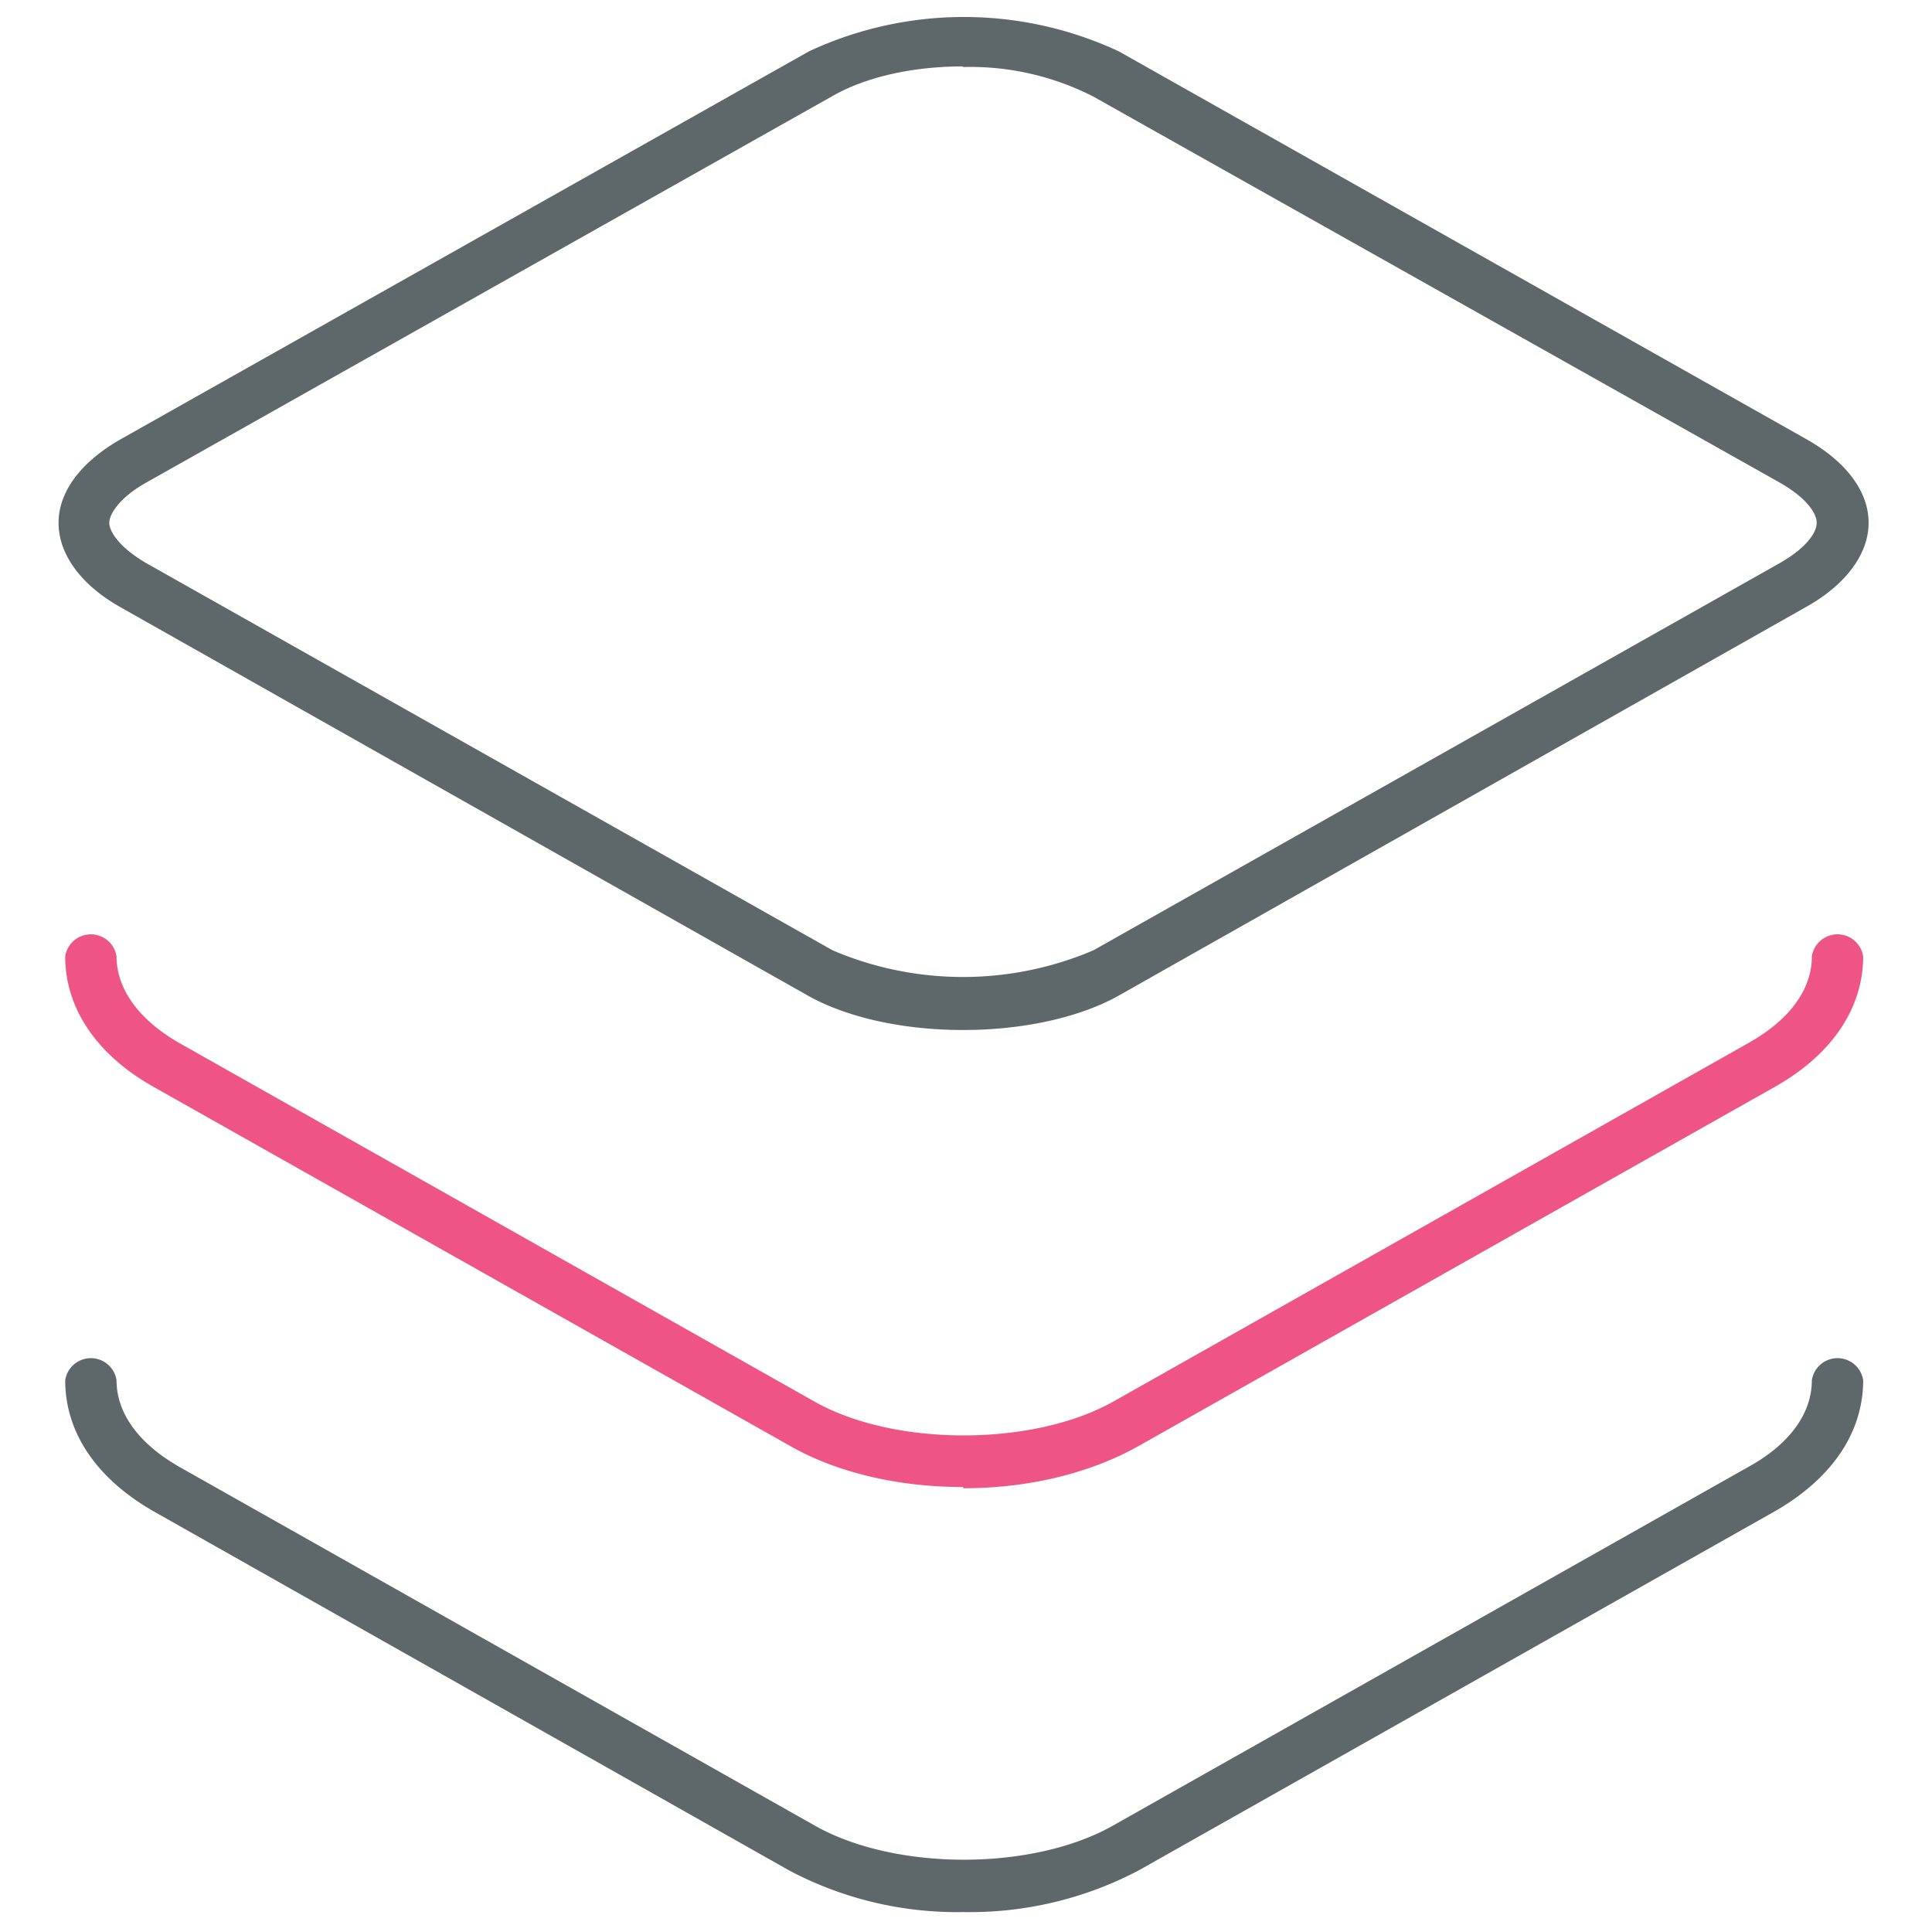 <svg xmlns="http://www.w3.org/2000/svg" viewBox="0 0 32 32"><path fill="#5e686b" d="M15.95 17.06c-1 0-1.93-.21-2.57-.57L2 10.06C1.34 9.69.97 9.18.97 8.66c0-.51.36-1 1.02-1.38L13.4.85a6.07 6.07 0 0 1 5.13 0l11.4 6.43c.65.37 1.02.86 1.02 1.38 0 .51-.37 1.02-1.03 1.39l-11.39 6.44c-.64.36-1.58.57-2.57.57zm0-15.96c-.82 0-1.6.17-2.16.49L2.41 8c-.44.25-.6.52-.6.66s.16.4.6.66l11.38 6.42a5.5 5.5 0 0 0 4.32 0l11.38-6.42c.45-.26.6-.51.6-.66s-.15-.4-.6-.66L18.11 1.6a4.48 4.48 0 0 0-2.16-.49z"/><path id="svg-ico" fill="#ee5586" d="M15.95 24.63c-1.07 0-2.1-.24-2.88-.69L2.54 18c-.94-.53-1.46-1.3-1.46-2.16a.43.43 0 0 1 .85 0c0 .54.37 1.05 1.03 1.43l10.54 5.95c1.32.74 3.6.74 4.93 0l10.54-5.95c.67-.38 1.04-.88 1.04-1.43a.43.43 0 0 1 .85 0c0 .86-.52 1.63-1.46 2.16l-10.54 5.95c-.8.45-1.82.7-2.9.7z"/><path fill="#5e686b" d="M15.95 31.67a5.94 5.94 0 0 1-2.88-.69L2.54 25.03c-.94-.54-1.46-1.3-1.46-2.17a.43.43 0 0 1 .85 0c0 .55.37 1.05 1.03 1.43l10.54 5.95c1.33.75 3.6.75 4.93 0l10.54-5.95c.67-.37 1.04-.88 1.04-1.43a.43.43 0 0 1 .85 0c0 .87-.52 1.63-1.46 2.17l-10.54 5.95a6 6 0 0 1-2.9.69z"/></svg>